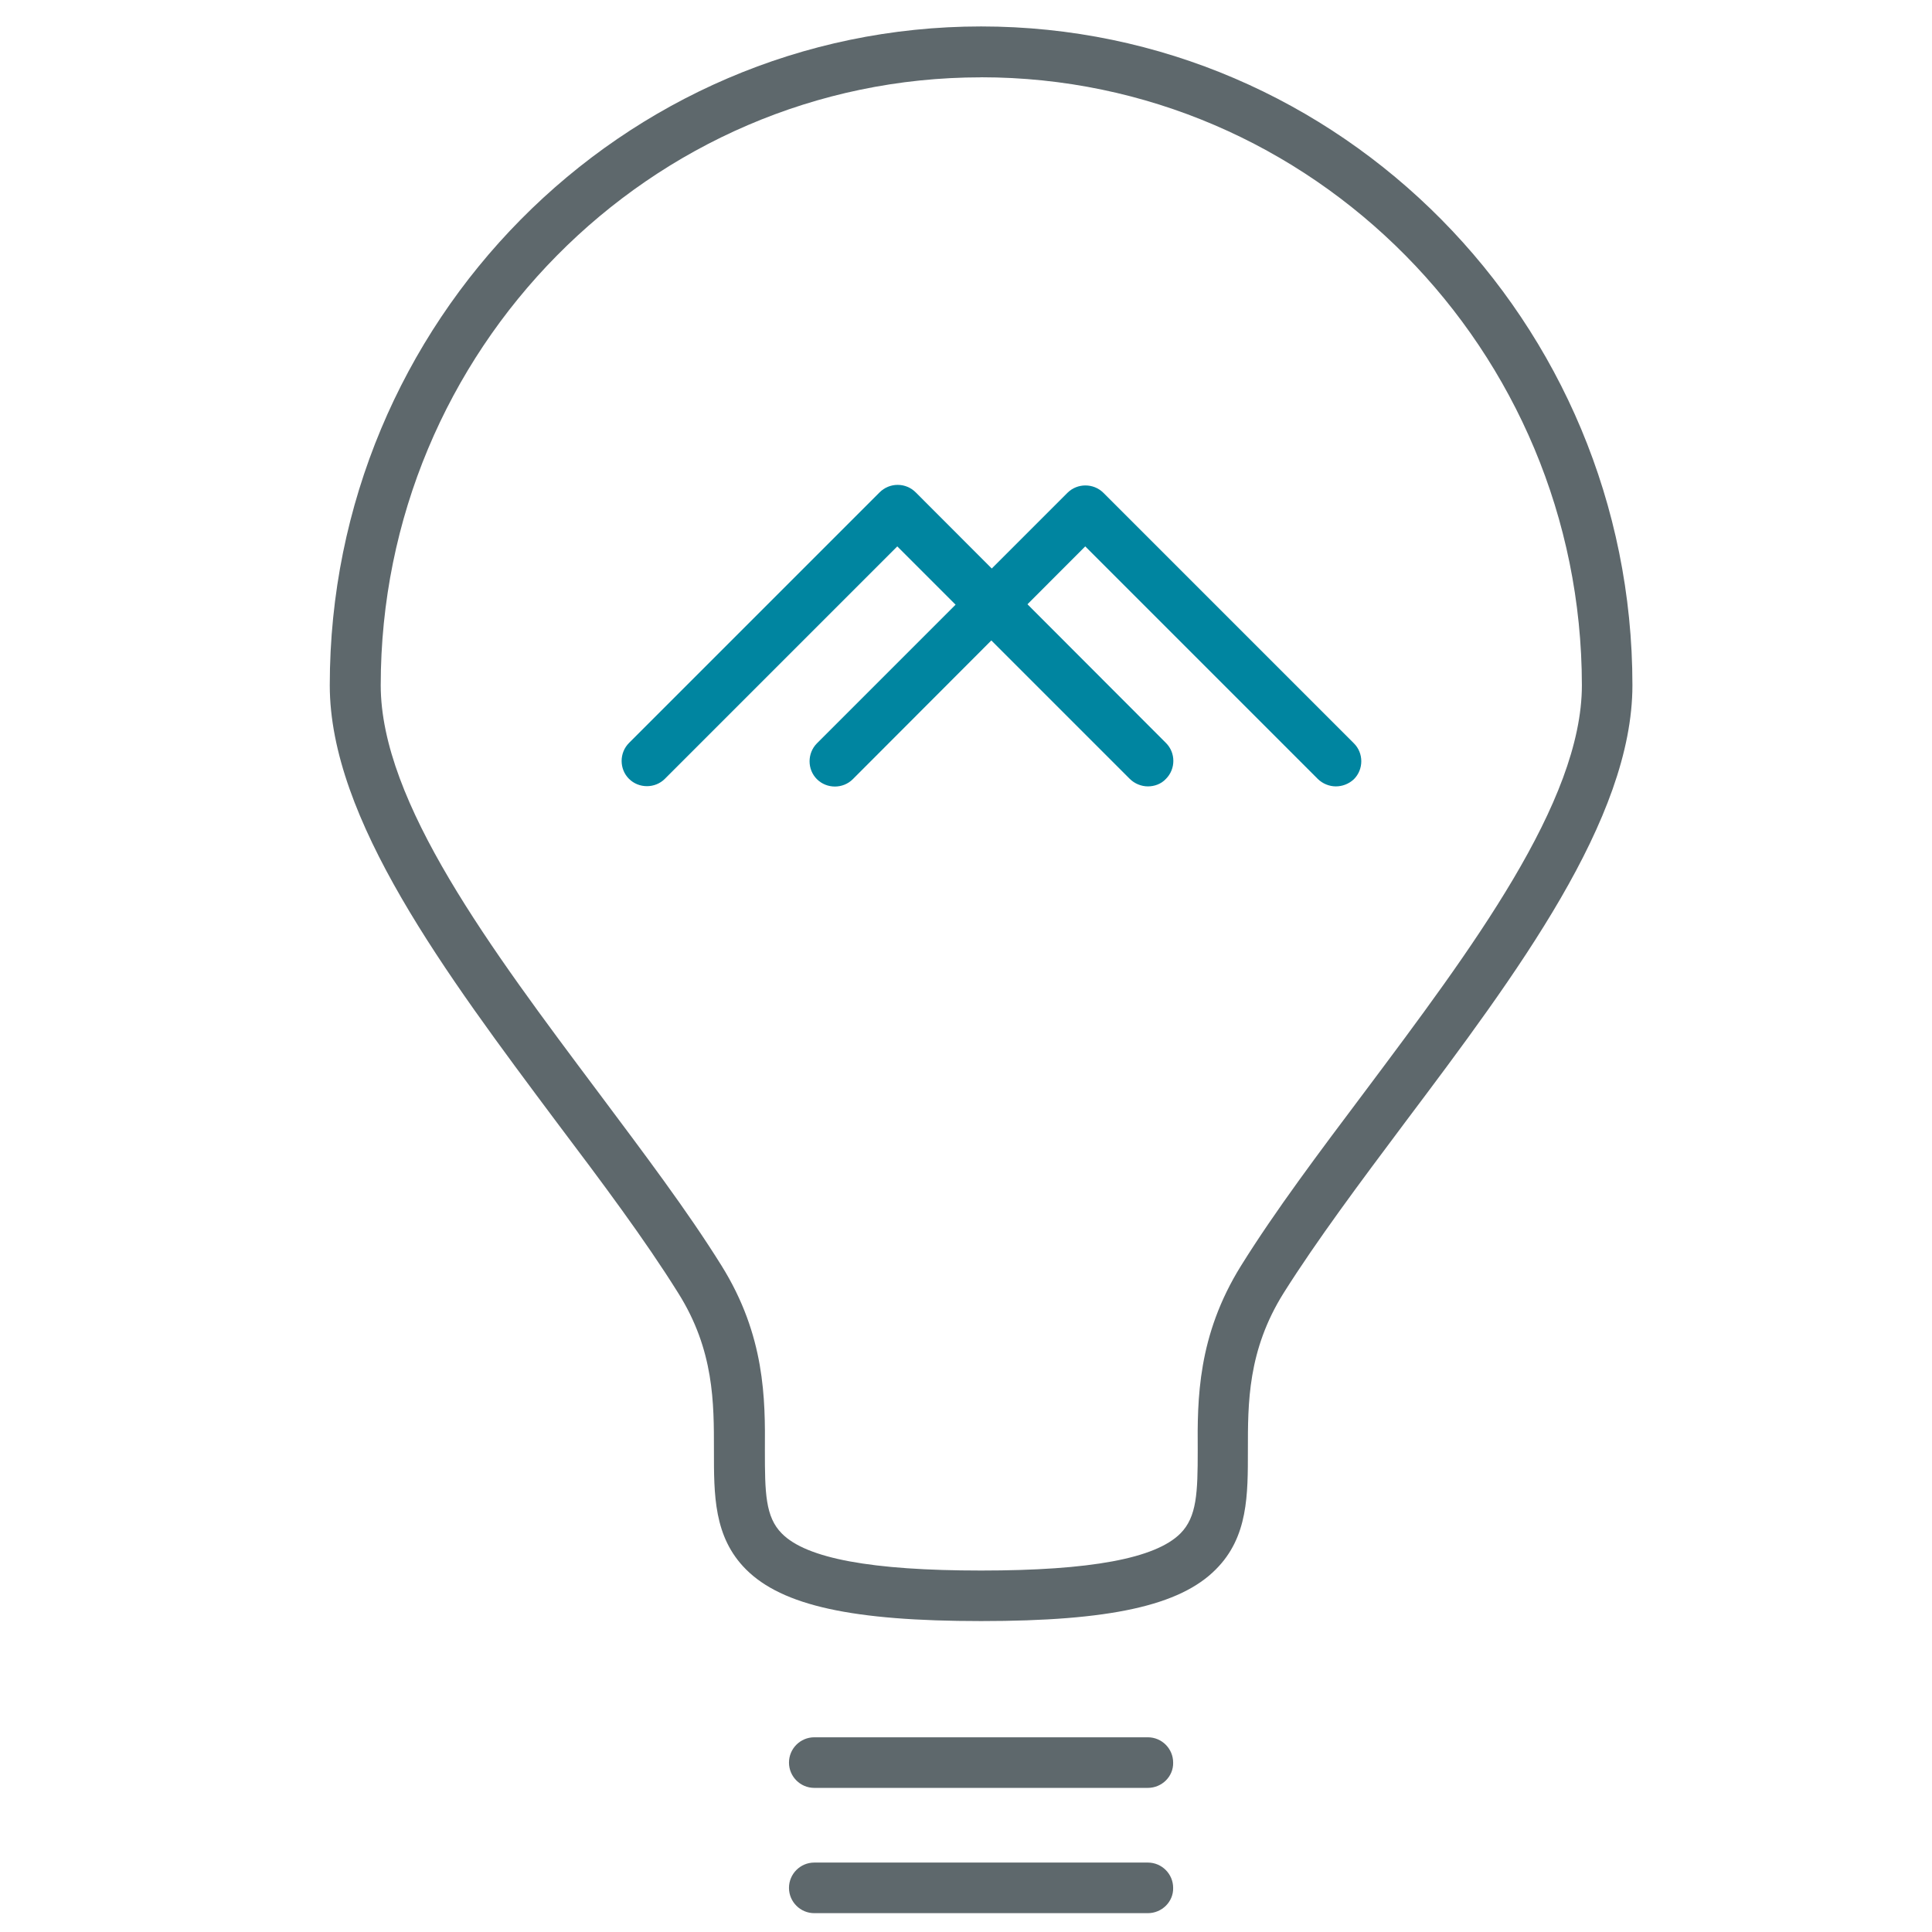 <!-- Generated by IcoMoon.io -->
<svg version="1.1" xmlns="http://www.w3.org/2000/svg" width="32" height="32" viewBox="0 0 32 32">
<title>bulb</title>
<path fill="#5e686c" d="M16.25 26.85c-2.131 0-3.294-0.256-3.894-0.856-0.537-0.538-0.531-1.238-0.531-1.975 0-0.775 0.006-1.656-0.594-2.606-0.55-0.881-1.256-1.825-2.006-2.819-1.85-2.475-3.763-5.031-3.763-7.244 0-6.019 4.838-10.912 10.788-10.912s10.788 4.894 10.788 10.912c0 2.219-1.913 4.775-3.769 7.244-0.744 0.994-1.45 1.938-2.006 2.819-0.6 0.956-0.594 1.831-0.594 2.606 0 0.738 0.006 1.438-0.531 1.975-0.594 0.6-1.756 0.856-3.887 0.856zM16.25 1.281c-5.481 0-9.944 4.519-9.944 10.069 0 1.938 1.831 4.375 3.6 6.737 0.756 1.012 1.475 1.962 2.044 2.875 0.725 1.163 0.725 2.212 0.719 3.063 0 0.694 0.006 1.1 0.281 1.375 0.406 0.413 1.488 0.613 3.3 0.613s2.887-0.2 3.3-0.613c0.275-0.275 0.288-0.681 0.288-1.375-0.006-0.844-0.006-1.9 0.719-3.063 0.569-0.913 1.288-1.869 2.044-2.875 1.769-2.363 3.6-4.8 3.6-6.738-0.006-5.556-4.469-10.069-9.95-10.069z"></path>
<path fill="#5e686c" d="M19.012 29.613h-5.525c-0.231 0-0.419-0.188-0.419-0.419s0.188-0.419 0.419-0.419h5.525c0.231 0 0.419 0.188 0.419 0.419 0.006 0.231-0.188 0.419-0.419 0.419z"></path>
<path fill="#5e686c" d="M19.012 31.688h-5.525c-0.231 0-0.419-0.188-0.419-0.419s0.188-0.419 0.419-0.419h5.525c0.231 0 0.419 0.188 0.419 0.419 0.006 0.231-0.188 0.419-0.419 0.419z"></path>
<path id="svg-ico" fill="#0085A0" d="M19.012 13.025c-0.106 0-0.219-0.044-0.3-0.125l-3.85-3.85-3.85 3.85c-0.162 0.162-0.431 0.162-0.594 0s-0.162-0.431 0-0.594l4.15-4.15c0.081-0.081 0.188-0.125 0.3-0.125v0c0.113 0 0.219 0.044 0.3 0.125l4.144 4.15c0.163 0.162 0.163 0.431 0 0.594-0.081 0.088-0.194 0.125-0.3 0.125z"></path>
<path id="svg-ico" fill="#0085A0" d="M22.125 13.025c-0.106 0-0.219-0.044-0.3-0.125l-3.85-3.85-3.85 3.856c-0.162 0.162-0.431 0.162-0.594 0s-0.162-0.431 0-0.594l4.15-4.15c0.163-0.162 0.431-0.162 0.594 0l4.15 4.15c0.163 0.162 0.163 0.431 0 0.594-0.087 0.081-0.194 0.119-0.3 0.119z"></path>
</svg>
